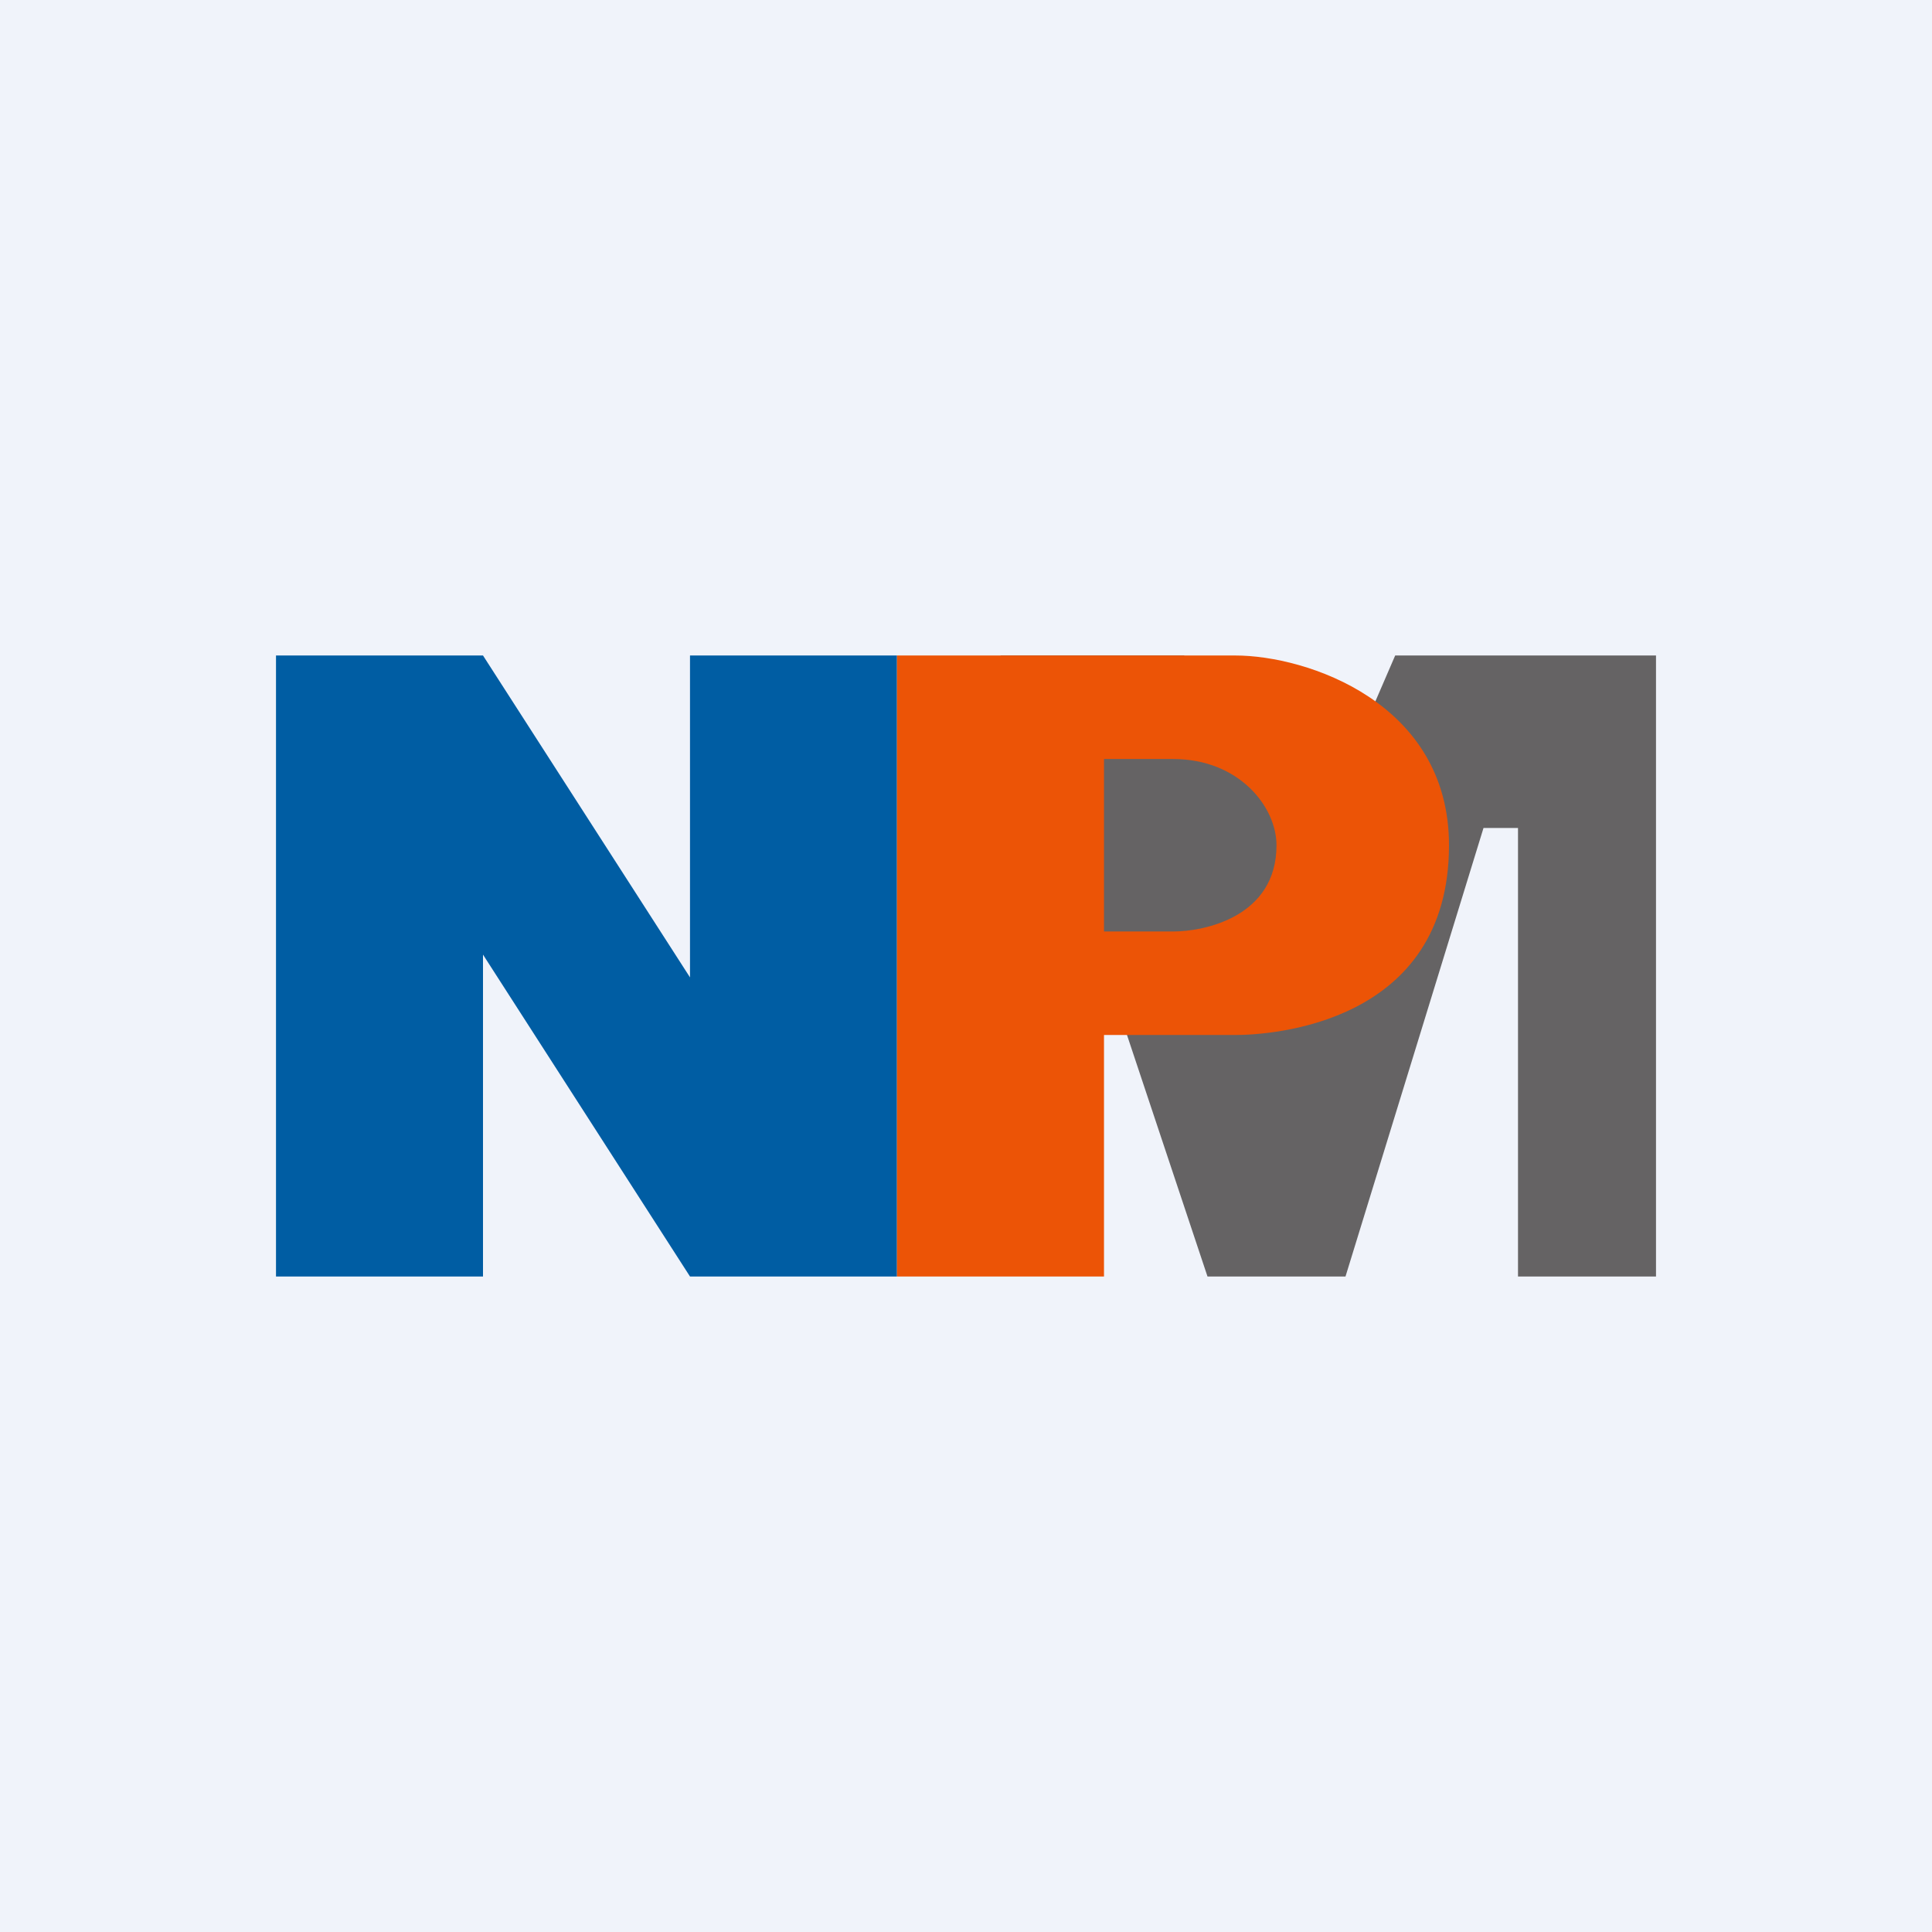 <svg width="56" height="56" viewBox="0 0 56 56" xmlns="http://www.w3.org/2000/svg"><path fill="#F0F3FA" d="M0 0h56v56H0z"/><path d="M14 37H8V19h6l6 9.33V19h6v18h-6l-6-9.33V37Z" fill="#005DA3"/><path d="m35 37-6-18h5.32l3.96 5 2.16-5H48v18h-4V24h-1l-4 13h-4Z" fill="#656364"/><path fill-rule="evenodd" d="M31 19h-5v18h6v-7h3.81c1.03 0 6.19-.32 6.19-5.5 0-4.14-4.13-5.5-6.19-5.5H31Zm1 3v5h2c.92 0 3-.43 3-2.5 0-1.11-1.08-2.5-3-2.5h-2Z" fill="#EC5406"/></svg>